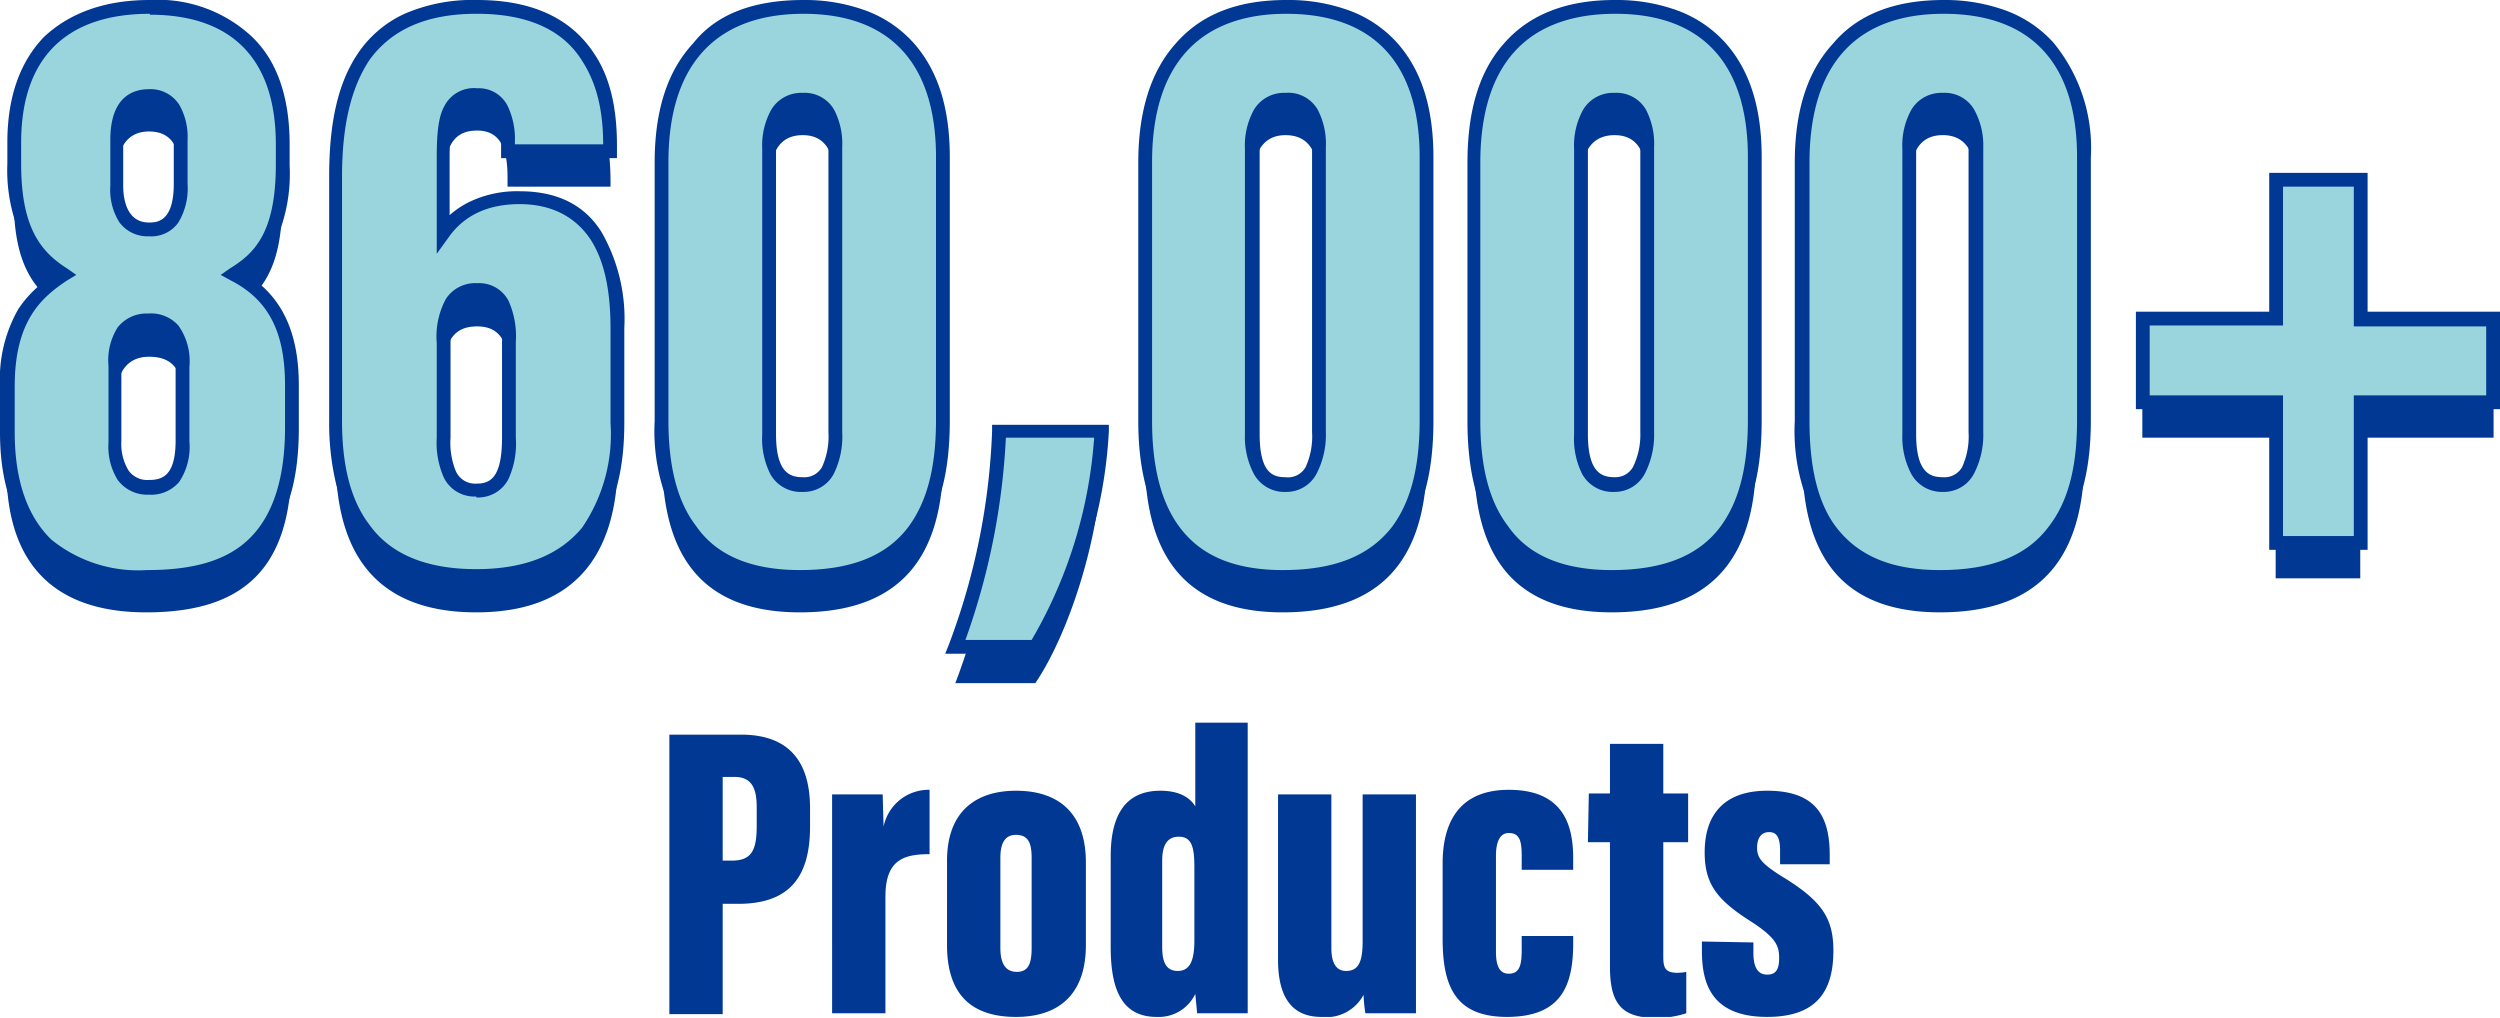 <svg xmlns="http://www.w3.org/2000/svg" viewBox="0 0 271.9 110.7"><defs><clipPath id="a"><path fill="#003894" d="M0 0h126.6v32H0z"/></clipPath></defs><path fill="#003894" d="M.8 51v-5.2c0-7.3 3-10 6.2-12-3.3-2.2-5.5-5-5.5-12.1v-2.3C1.5 9.8 7 4.7 16.3 4.7c8.7 0 14.4 4.6 14.4 15v2.1c0 7.5-2.3 10-5.2 12 3.7 1.9 6.2 5.2 6.2 12v4.6c0 11.7-5.5 16.2-15.8 16.2C7.3 66.6.7 62.7.7 51M20 52v-8.2c0-4-1.6-5-3.8-5s-3.6 1.5-3.6 4.8V52c0 3.1 1.2 5 3.7 5 2.3 0 3.6-1.4 3.6-5m-7.2-33v5c0 3 1.3 4.8 3.5 4.8s3.4-1.6 3.4-5V19c0-2.8-.8-4.7-3.4-4.7-2.5 0-3.5 2-3.5 4.7m42.5 1.3v-1c0-2.8-.6-5.1-3.3-5.1-2.8 0-3.7 2-3.7 6.8v8.3a9.6 9.6 0 0 1 8.3-4c7.8 0 10.7 6.3 10.7 14.3v10.3c0 9.3-3.7 16.7-15.4 16.7-12.2 0-15.3-8-15.3-16.9V23.1C36.5 13 39.7 4.6 52 4.6c13 0 14.4 9.5 14.4 15.2v.5Zm.2 31.2V41.1c0-3.6-.8-5.6-3.5-5.6-2.5 0-3.7 1.5-3.7 5.7v10.3c0 3.2.7 5.7 3.6 5.7 2.8 0 3.6-2.3 3.6-5.7M102.6 21v28.6c0 9.4-3.3 17-15.6 17-12 0-15-7.8-15-17v-28c0-11 5.3-17 15.4-17 10 0 15.2 6 15.2 16.4m-19-1v31c0 3.6 1 5.6 3.7 5.6s3.5-2.2 3.5-5.7v-31c0-3-.8-5.2-3.5-5.2-2.6 0-3.6 2-3.6 5.4m20.2 54.2a74 74 0 0 0 4.8-23.5h11.1c-.3 8-3.6 18.2-7.2 23.5ZM155.2 21v28.6c0 9.4-3.4 17-15.7 17-11.9 0-15-7.8-15-17v-28c0-11 5.4-17 15.4-17 10.1 0 15.3 6 15.3 16.4m-19-1v31c0 3.6 1 5.6 3.6 5.6s3.6-2.2 3.6-5.7v-31c0-3-.8-5.2-3.6-5.2-2.5 0-3.6 2-3.6 5.4m54.8.9v28.6c0 9.4-3.4 17-15.7 17-12 0-15-7.8-15-17v-28c0-11 5.3-17 15.4-17 10 0 15.2 6 15.2 16.4m-19-1v31c0 3.6 1 5.6 3.7 5.6s3.5-2.2 3.5-5.7v-31c0-3-.8-5.2-3.5-5.2-2.6 0-3.7 2-3.7 5.4m54.8.9v28.6c0 9.4-3.4 17-15.7 17-12 0-15-7.8-15-17v-28c0-11 5.4-17 15.4-17s15.3 6 15.3 16.4m-19-1v31c0 3.6 1 5.6 3.6 5.6s3.6-2.2 3.6-5.7v-31c0-3-.9-5.2-3.6-5.2-2.6 0-3.6 2-3.6 5.4m49 3.3v15.2h14.5v9h-14.5v15.3h-9.2V47.6H233v-9h14.5V23.4Z"/><path fill="#9ad5de" d="M.8 47.1V42c0-7.3 3-10 6.2-12-3.3-2.2-5.5-5-5.5-12.1v-2.3C1.5 6 7 .8 16.3.8c8.7 0 14.4 4.6 14.4 15v2.1c0 7.5-2.3 10-5.2 12 3.7 1.9 6.2 5.2 6.2 12v4.6c0 11.7-5.5 16.2-15.8 16.2C7.3 62.7.7 58.8.7 47.1m19.2 1v-8.2c0-4-1.6-5-3.8-5s-3.6 1.5-3.6 4.9V48c0 3.2 1.2 5 3.7 5 2.3 0 3.6-1.4 3.6-5m-7.1-32.9v5c0 3 1.3 4.8 3.5 4.8s3.4-1.6 3.4-5v-4.8c0-2.8-.8-4.7-3.4-4.7-2.5 0-3.5 2-3.5 4.7"/><path fill="#003894" d="M16 63.5c-5 0-8.8-1.2-11.4-3.6C1.6 57 0 52.9 0 47v-5a15.4 15.4 0 0 1 2-8.4A12.5 12.5 0 0 1 5.7 30a10.7 10.7 0 0 1-3.3-4 18 18 0 0 1-1.6-8.2v-2.3c0-5 1.4-8.8 4-11.5 2.8-2.6 6.6-4 11.5-4a15 15 0 0 1 11 3.9c2.8 2.6 4.2 6.6 4.2 11.8V18a18 18 0 0 1-1.6 8.4 10 10 0 0 1-3 3.5c3.8 2.4 5.6 6.3 5.6 12v4.7c0 6-1.4 10.3-4.3 13-2.7 2.7-6.7 4-12.3 4Zm.3-62c-9.2 0-14 4.9-14 14v2.3c0 6.8 2 9.5 5 11.4l1 .7-1 .6C4.6 32.3 1.6 34.8 1.6 42v5c0 5.3 1.4 9.2 4 11.7A15 15 0 0 0 16 62c5.2 0 8.8-1.1 11.2-3.5C29.7 56 31 52 31 46.5v-4.6c0-5.8-1.8-9.3-5.9-11.4l-1.1-.6 1-.7c2.6-1.6 5-3.8 5-11.3v-2.2c0-9.2-4.7-14.1-13.7-14.1Zm-.1 52.3a4 4 0 0 1-3.4-1.6 6.9 6.9 0 0 1-1-4.1v-8.3a6.7 6.7 0 0 1 1-4.2 4 4 0 0 1 3.3-1.5 4 4 0 0 1 3.3 1.3 6.7 6.7 0 0 1 1.2 4.5V48a6.9 6.9 0 0 1-1.1 4.4 4 4 0 0 1-3.3 1.4Zm0-18.2a2.4 2.4 0 0 0-2.1.9 5.3 5.3 0 0 0-.9 3.3V48a5.5 5.5 0 0 0 .8 3.2 2.5 2.5 0 0 0 2.2 1c1.5 0 2.9-.5 2.9-4.3V40c0-3.8-1.4-4.3-3-4.3Zm0-9.9a3.8 3.8 0 0 1-3.2-1.5 6.6 6.6 0 0 1-1-4v-5c0-4.8 2.6-5.5 4.2-5.5a3.7 3.7 0 0 1 3.3 1.7 7 7 0 0 1 .9 3.8V20a7.2 7.2 0 0 1-1 4.2 3.6 3.6 0 0 1-3.2 1.5Zm0-14.5a2.3 2.3 0 0 0-2 1 5.6 5.6 0 0 0-.8 3v5c0 1.5.4 4 2.8 4 .8 0 2.7 0 2.7-4.2v-4.8c0-3.5-1.3-4-2.7-4Z"/><path fill="#9ad5de" d="M55.2 16.4v-1c0-2.8-.6-5.1-3.3-5.1-2.8 0-3.7 2-3.7 6.8v8.3a9.6 9.6 0 0 1 8.3-4c7.8 0 10.7 6.3 10.7 14.3V46c0 9.4-3.7 16.7-15.4 16.7-12.2 0-15.3-8-15.3-16.9V19.2C36.5 9 39.7.8 52 .8c13 0 14.4 9.4 14.4 15v.6Zm.2 31.2V37.2c0-3.6-.8-5.6-3.5-5.6-2.5 0-3.7 1.5-3.7 5.7v10.3c0 3.2.7 5.7 3.6 5.7 2.8 0 3.6-2.3 3.6-5.7"/><path fill="#003894" d="M51.8 63.4A19.3 19.3 0 0 1 44 62a12.2 12.2 0 0 1-5-4 15.6 15.6 0 0 1-2.5-5.6 28.5 28.5 0 0 1-.7-6.6V19.2c0-6 1-10.3 3.2-13.5a12.3 12.3 0 0 1 5-4.2A18.6 18.6 0 0 1 51.9 0c6 0 10.2 2 12.7 5.8 1.7 2.5 2.5 5.8 2.5 10v1.4H54.5v-1.8c0-3.8-1.3-4.4-2.6-4.4-2 0-3 1-3 6.1v6.3a9.6 9.6 0 0 1 2.5-1.6 12 12 0 0 1 5.1-1c4 0 7 1.4 8.9 4.4a19 19 0 0 1 2.5 10.5V46c0 5.3-1.1 9.4-3.5 12.3-2.7 3.4-7 5.1-12.6 5.1Zm0-61.9c-5.4 0-9.2 1.7-11.6 5-2 3-3 7.1-3 12.7v26.6c0 5 1 8.7 3 11.3 2.3 3.2 6.2 4.8 11.6 4.8 5.2 0 9-1.5 11.5-4.5A18 18 0 0 0 66.4 46V35.7c0-4.2-.7-7.4-2.2-9.7-1.7-2.5-4.3-3.8-7.7-3.8s-6 1.2-7.7 3.6l-1.3 1.8V17.1c0-2.7.2-4.4.8-5.5a3.6 3.6 0 0 1 3.6-2 3.5 3.5 0 0 1 3.3 1.9 8.3 8.3 0 0 1 .8 3.9v.3h9.6c0-3.9-.8-6.8-2.3-9.1-2.1-3.4-6-5.1-11.4-5.1Zm0 52.5a3.7 3.7 0 0 1-3.5-2 9.3 9.3 0 0 1-.8-4.4V37.3a8.6 8.6 0 0 1 1-4.8 3.8 3.8 0 0 1 3.4-1.7 3.6 3.6 0 0 1 3.4 1.9 9.4 9.4 0 0 1 .8 4.5v10.4a9.3 9.3 0 0 1-.8 4.5 3.7 3.7 0 0 1-3.5 2Zm0-21.7c-1.4 0-2.8.4-2.8 5v10.3a8.1 8.1 0 0 0 .6 3.7 2.3 2.3 0 0 0 2.2 1.3c1.5 0 2.8-.6 2.8-5V37.2a8 8 0 0 0-.6-3.8 2.2 2.2 0 0 0-2.1-1Z"/><path fill="#9ad5de" d="M102.6 17.1v28.6c0 9.4-3.3 17-15.6 17-12 0-15-7.8-15-17v-28c0-11 5.3-17 15.4-17 10 0 15.2 6.1 15.2 16.4m-19-1v31c0 3.6 1 5.6 3.7 5.6s3.5-2.2 3.5-5.7V16c0-3-.8-5.2-3.5-5.2-2.6 0-3.6 2-3.6 5.4"/><path fill="#003894" d="M87 63.5a18.7 18.7 0 0 1-7.7-1.4 12 12 0 0 1-4.9-4 21 21 0 0 1-3.2-12.3V17.7c0-5.7 1.4-10 4.2-13C78 1.4 82.2 0 87.4 0a19.3 19.3 0 0 1 6.9 1.2 13.1 13.1 0 0 1 5 3.4c2.7 3 4 7.1 4 12.5v28.6c0 5.5-1 9.6-3.3 12.5a12.5 12.5 0 0 1-5.1 4 20.5 20.5 0 0 1-8 1.3Zm.4-62c-9.6 0-14.7 5.6-14.7 16.1v28.2c0 5 1 8.8 3 11.4 2.2 3.2 6 4.8 11.3 4.8 5.5 0 9.4-1.5 11.8-4.7 2-2.7 3-6.4 3-11.6V17.1c0-10.2-5-15.6-14.4-15.6Zm-.1 52a3.8 3.8 0 0 1-3.5-1.9 8.6 8.6 0 0 1-.9-4.4v-31a8 8 0 0 1 1-4.3 3.8 3.8 0 0 1 3.4-1.8 3.7 3.7 0 0 1 3.4 1.8 8 8 0 0 1 .9 4.1v31a9.2 9.2 0 0 1-.9 4.5 3.7 3.7 0 0 1-3.4 2Zm0-42a2.3 2.3 0 0 0-2.2 1.2 6.8 6.8 0 0 0-.7 3.5v31c0 4.2 1.5 4.7 2.9 4.7a2.2 2.2 0 0 0 2.1-1.1 8 8 0 0 0 .7-3.8V16a6.7 6.7 0 0 0-.7-3.3 2.3 2.3 0 0 0-2.1-1.1Z"/><path fill="#9ad5de" d="M103.9 70.4a74 74 0 0 0 4.8-23.5h11.1c-.3 8-3.6 18.2-7.2 23.5Z"/><path fill="#003894" d="M113 71.1h-10.2l.4-1a73 73 0 0 0 4.7-23.2v-.7h12.7v.7a51 51 0 0 1-2.4 13 42 42 0 0 1-5 10.9Zm-8-1.5h7.2a50.5 50.5 0 0 0 6.8-22h-9.6a76 76 0 0 1-4.4 22Z"/><path fill="#9ad5de" d="M155.2 17.1v28.6c0 9.4-3.4 17-15.7 17-11.9 0-15-7.8-15-17v-28c0-11 5.4-17 15.4-17 10.1 0 15.3 6.1 15.3 16.4m-19-1v31c0 3.6 1 5.6 3.6 5.6s3.6-2.2 3.6-5.7V16c0-3-.8-5.2-3.6-5.2-2.5 0-3.6 2-3.6 5.4"/><path fill="#003894" d="M139.5 63.5a18.7 18.7 0 0 1-7.6-1.4 12 12 0 0 1-5-4c-2-3-3.1-7-3.1-12.3V17.7c0-5.7 1.4-10 4.1-13 2.8-3.2 6.8-4.7 12-4.7a19.3 19.3 0 0 1 7 1.2 13.1 13.1 0 0 1 5 3.4c2.7 3 4 7.1 4 12.5v28.6c0 5.5-1 9.6-3.3 12.5a12.5 12.5 0 0 1-5.1 3.9 20.5 20.5 0 0 1-8 1.4Zm.4-62c-9.5 0-14.6 5.6-14.6 16.1v28.2c0 5 1 8.8 2.9 11.4 2.3 3.2 6 4.8 11.3 4.8 5.6 0 9.4-1.5 11.9-4.7 2-2.7 3-6.4 3-11.6V17.1c0-10.2-5-15.6-14.5-15.6Zm0 52a3.8 3.8 0 0 1-3.5-1.9 8.6 8.6 0 0 1-1-4.4v-31a8 8 0 0 1 1-4.3 3.8 3.8 0 0 1 3.4-1.8 3.7 3.7 0 0 1 3.5 1.8 8 8 0 0 1 .9 4.1v31a9.2 9.2 0 0 1-1 4.5 3.7 3.7 0 0 1-3.4 2Zm0-42a2.3 2.3 0 0 0-2.2 1.2 6.8 6.8 0 0 0-.7 3.5v31c0 4.2 1.4 4.7 2.8 4.7a2.2 2.2 0 0 0 2.2-1.1 8 8 0 0 0 .7-3.8V16a6.7 6.7 0 0 0-.7-3.3 2.3 2.3 0 0 0-2.2-1.1Z"/><path fill="#9ad5de" d="M191 17.1v28.6c0 9.4-3.4 17-15.7 17-12 0-15-7.8-15-17v-28c0-11 5.3-17 15.4-17 10 0 15.2 6.1 15.2 16.4m-19-1v31c0 3.6 1 5.6 3.7 5.6s3.5-2.2 3.5-5.7V16c0-3-.8-5.2-3.5-5.2-2.6 0-3.7 2-3.7 5.4"/><path fill="#003894" d="M175.3 63.5a18.7 18.7 0 0 1-7.7-1.4 12 12 0 0 1-5-4c-2-3-3-7-3-12.3V17.7c0-5.7 1.3-10 4-13 2.8-3.2 6.9-4.7 12-4.7a19.3 19.3 0 0 1 7 1.2 13.1 13.1 0 0 1 5 3.4c2.7 3 4 7.1 4 12.5v28.6c0 5.5-1 9.6-3.3 12.5a12.5 12.5 0 0 1-5.1 3.9 20.5 20.5 0 0 1-8 1.4Zm.4-62C166 1.5 161 7.1 161 17.7v28.1c0 5 1 8.8 3 11.4 2.2 3.2 6 4.8 11.3 4.8 5.5 0 9.4-1.5 11.8-4.7 2-2.7 3-6.4 3-11.6V17.1c0-10.2-5-15.6-14.4-15.6Zm-.1 52a3.8 3.8 0 0 1-3.5-1.9 8.6 8.6 0 0 1-.9-4.4v-31a8 8 0 0 1 1-4.3 3.8 3.8 0 0 1 3.4-1.8 3.7 3.7 0 0 1 3.4 1.8 8 8 0 0 1 .9 4.1v31a9.2 9.2 0 0 1-1 4.5 3.7 3.7 0 0 1-3.3 2Zm0-42a2.3 2.3 0 0 0-2.2 1.2 6.8 6.8 0 0 0-.7 3.5v31c0 4.2 1.5 4.7 2.9 4.7a2.2 2.2 0 0 0 2-1.1 8 8 0 0 0 .8-3.8V16a6.7 6.7 0 0 0-.7-3.3 2.3 2.3 0 0 0-2.1-1.1Z"/><path fill="#9ad5de" d="M226.7 17.1v28.6c0 9.4-3.4 17-15.7 17-12 0-15-7.8-15-17v-28c0-11 5.4-17 15.4-17s15.3 6.1 15.3 16.4m-19-1v31c0 3.6 1 5.6 3.6 5.6s3.6-2.2 3.6-5.7V16c0-3-.9-5.2-3.6-5.2-2.6 0-3.6 2-3.6 5.4"/><path fill="#003894" d="M211 63.5a18.7 18.7 0 0 1-7.7-1.4 12 12 0 0 1-4.9-4 21 21 0 0 1-3.2-12.3V17.7c0-5.7 1.4-10 4.2-13 2.7-3.2 6.8-4.7 12-4.7a19.3 19.3 0 0 1 6.9 1.2 13.1 13.1 0 0 1 5 3.4 18 18 0 0 1 4.1 12.5v28.6c0 5.5-1.1 9.6-3.4 12.5a12.5 12.5 0 0 1-5 3.9 20.5 20.5 0 0 1-8 1.4Zm.4-62c-9.6 0-14.6 5.6-14.6 16.2v28.1c0 5 .9 8.8 2.8 11.4 2.4 3.2 6 4.8 11.4 4.8 5.5 0 9.4-1.5 11.8-4.7 2.1-2.7 3.1-6.4 3.1-11.6V17.1c0-10.2-5-15.6-14.5-15.6Zm-.1 52a3.8 3.8 0 0 1-3.4-1.9 8.6 8.6 0 0 1-1-4.4v-31a8 8 0 0 1 1-4.3 3.8 3.8 0 0 1 3.4-1.8 3.7 3.7 0 0 1 3.4 1.8 8 8 0 0 1 1 4.1v31a9.2 9.2 0 0 1-1 4.5 3.7 3.7 0 0 1-3.4 2Zm0-42a2.3 2.3 0 0 0-2.1 1.2 6.8 6.8 0 0 0-.8 3.5v31c0 4.2 1.5 4.7 2.9 4.7a2.2 2.2 0 0 0 2.1-1.1 8 8 0 0 0 .7-3.8V16a6.7 6.7 0 0 0-.6-3.3 2.3 2.3 0 0 0-2.2-1.1Z"/><path fill="#9ad5de" d="M256.7 19.5v15.2h14.5v9h-14.5V59h-9.2V43.7H233v-9h14.5V19.5Z"/><path fill="#003894" d="M246.8 18.8h10.7v15.1h14.4v10.6h-14.4v15.3h-10.7V44.5h-14.5V33.9h14.5Zm9.2 1.5h-7.7v15.1h-14.5V43h14.5v15.3h7.7V43h14.4v-7.5H256Z"/><g fill="#003894" clip-path="url(#a)" transform="translate(72.8 78.6)"><path d="M0 1.3h7.8c5 0 7.5 2.7 7.5 8v2c0 5.2-2 8.4-7.8 8.4H5.8v12H0ZM5.8 15h1c2.2 0 2.7-1.2 2.7-3.8v-2c0-2-.5-3.3-2.4-3.3H5.8Zm11.9.8v-8h5.5l.1 3.5a5 5 0 0 1 5-4v7c-2.8 0-4.8.6-4.8 4.6v12.7h-5.8Zm27.6-.6v9c0 5.3-2.9 7.8-7.6 7.8-5 0-7.5-2.6-7.5-7.8V15c0-5.4 3.2-7.6 7.5-7.6 4.6 0 7.6 2.4 7.6 7.8m-9.3-.5v9.8c0 1.6.5 2.6 1.8 2.6s1.6-1 1.6-2.6v-9.8c0-1.5-.3-2.5-1.7-2.5-1.2 0-1.7.9-1.7 2.5M62.9 0v31.6h-5.5l-.2-2.1A4.4 4.4 0 0 1 53 32c-3.8 0-5-3-5-7.6v-9.9c0-4 1.3-7.1 5.4-7.1 1.5 0 3 .4 3.8 1.7V0Zm-9.3 15v9.4c0 1.6.4 2.6 1.7 2.6 1.4 0 1.8-1.3 1.8-3.3v-8c0-2.2-.3-3.3-1.7-3.3-1.3 0-1.8 1-1.8 2.6m27.6 9v7.6h-5.5a16 16 0 0 1-.2-2 4.6 4.6 0 0 1-4.6 2.4c-2.3 0-4.7-1.1-4.7-6.2v-18H72v16.7c0 1.6.5 2.5 1.6 2.5 1.3 0 1.8-.9 1.8-3.2v-16h5.8Zm17.1-.8v.8c0 4.6-1.3 8-7.2 8-5.6 0-7-3.3-7-8.5v-8.2c0-4.2 1.6-8 7.2-8 6.2 0 7 4.2 7 7.5V16h-5.6v-1.5c0-1.6-.2-2.5-1.4-2.5-1 0-1.4 1-1.4 2.5v10.4c0 1.4.3 2.4 1.4 2.4 1.2 0 1.4-1 1.4-2.6v-1.5ZM100 7.7h2.3V2.3h5.8v5.4h2.7V13h-2.7v12.4c0 1.1.1 1.8 1.5 1.8a4.5 4.5 0 0 0 1-.1v4.5a10 10 0 0 1-3.3.5c-3.5 0-5-1.3-5-5.5V13h-2.4Zm17.9 16.2V25c0 1.3.3 2.4 1.5 2.4.9 0 1.3-.5 1.3-1.8s-.3-2.2-3.1-4c-3.6-2.3-5-4-5-7.5 0-4.4 2.4-6.7 6.8-6.7 5.4 0 6.8 2.9 6.8 7v1h-5.4v-1.5c0-1.5-.4-2-1.2-2s-1.3.6-1.3 1.7.5 1.7 2.5 3c4.5 2.7 5.8 4.6 5.8 8.2 0 4.6-2 7.2-7.2 7.2-6.2 0-7.1-3.8-7.1-7.2v-1Z"/></g></svg>